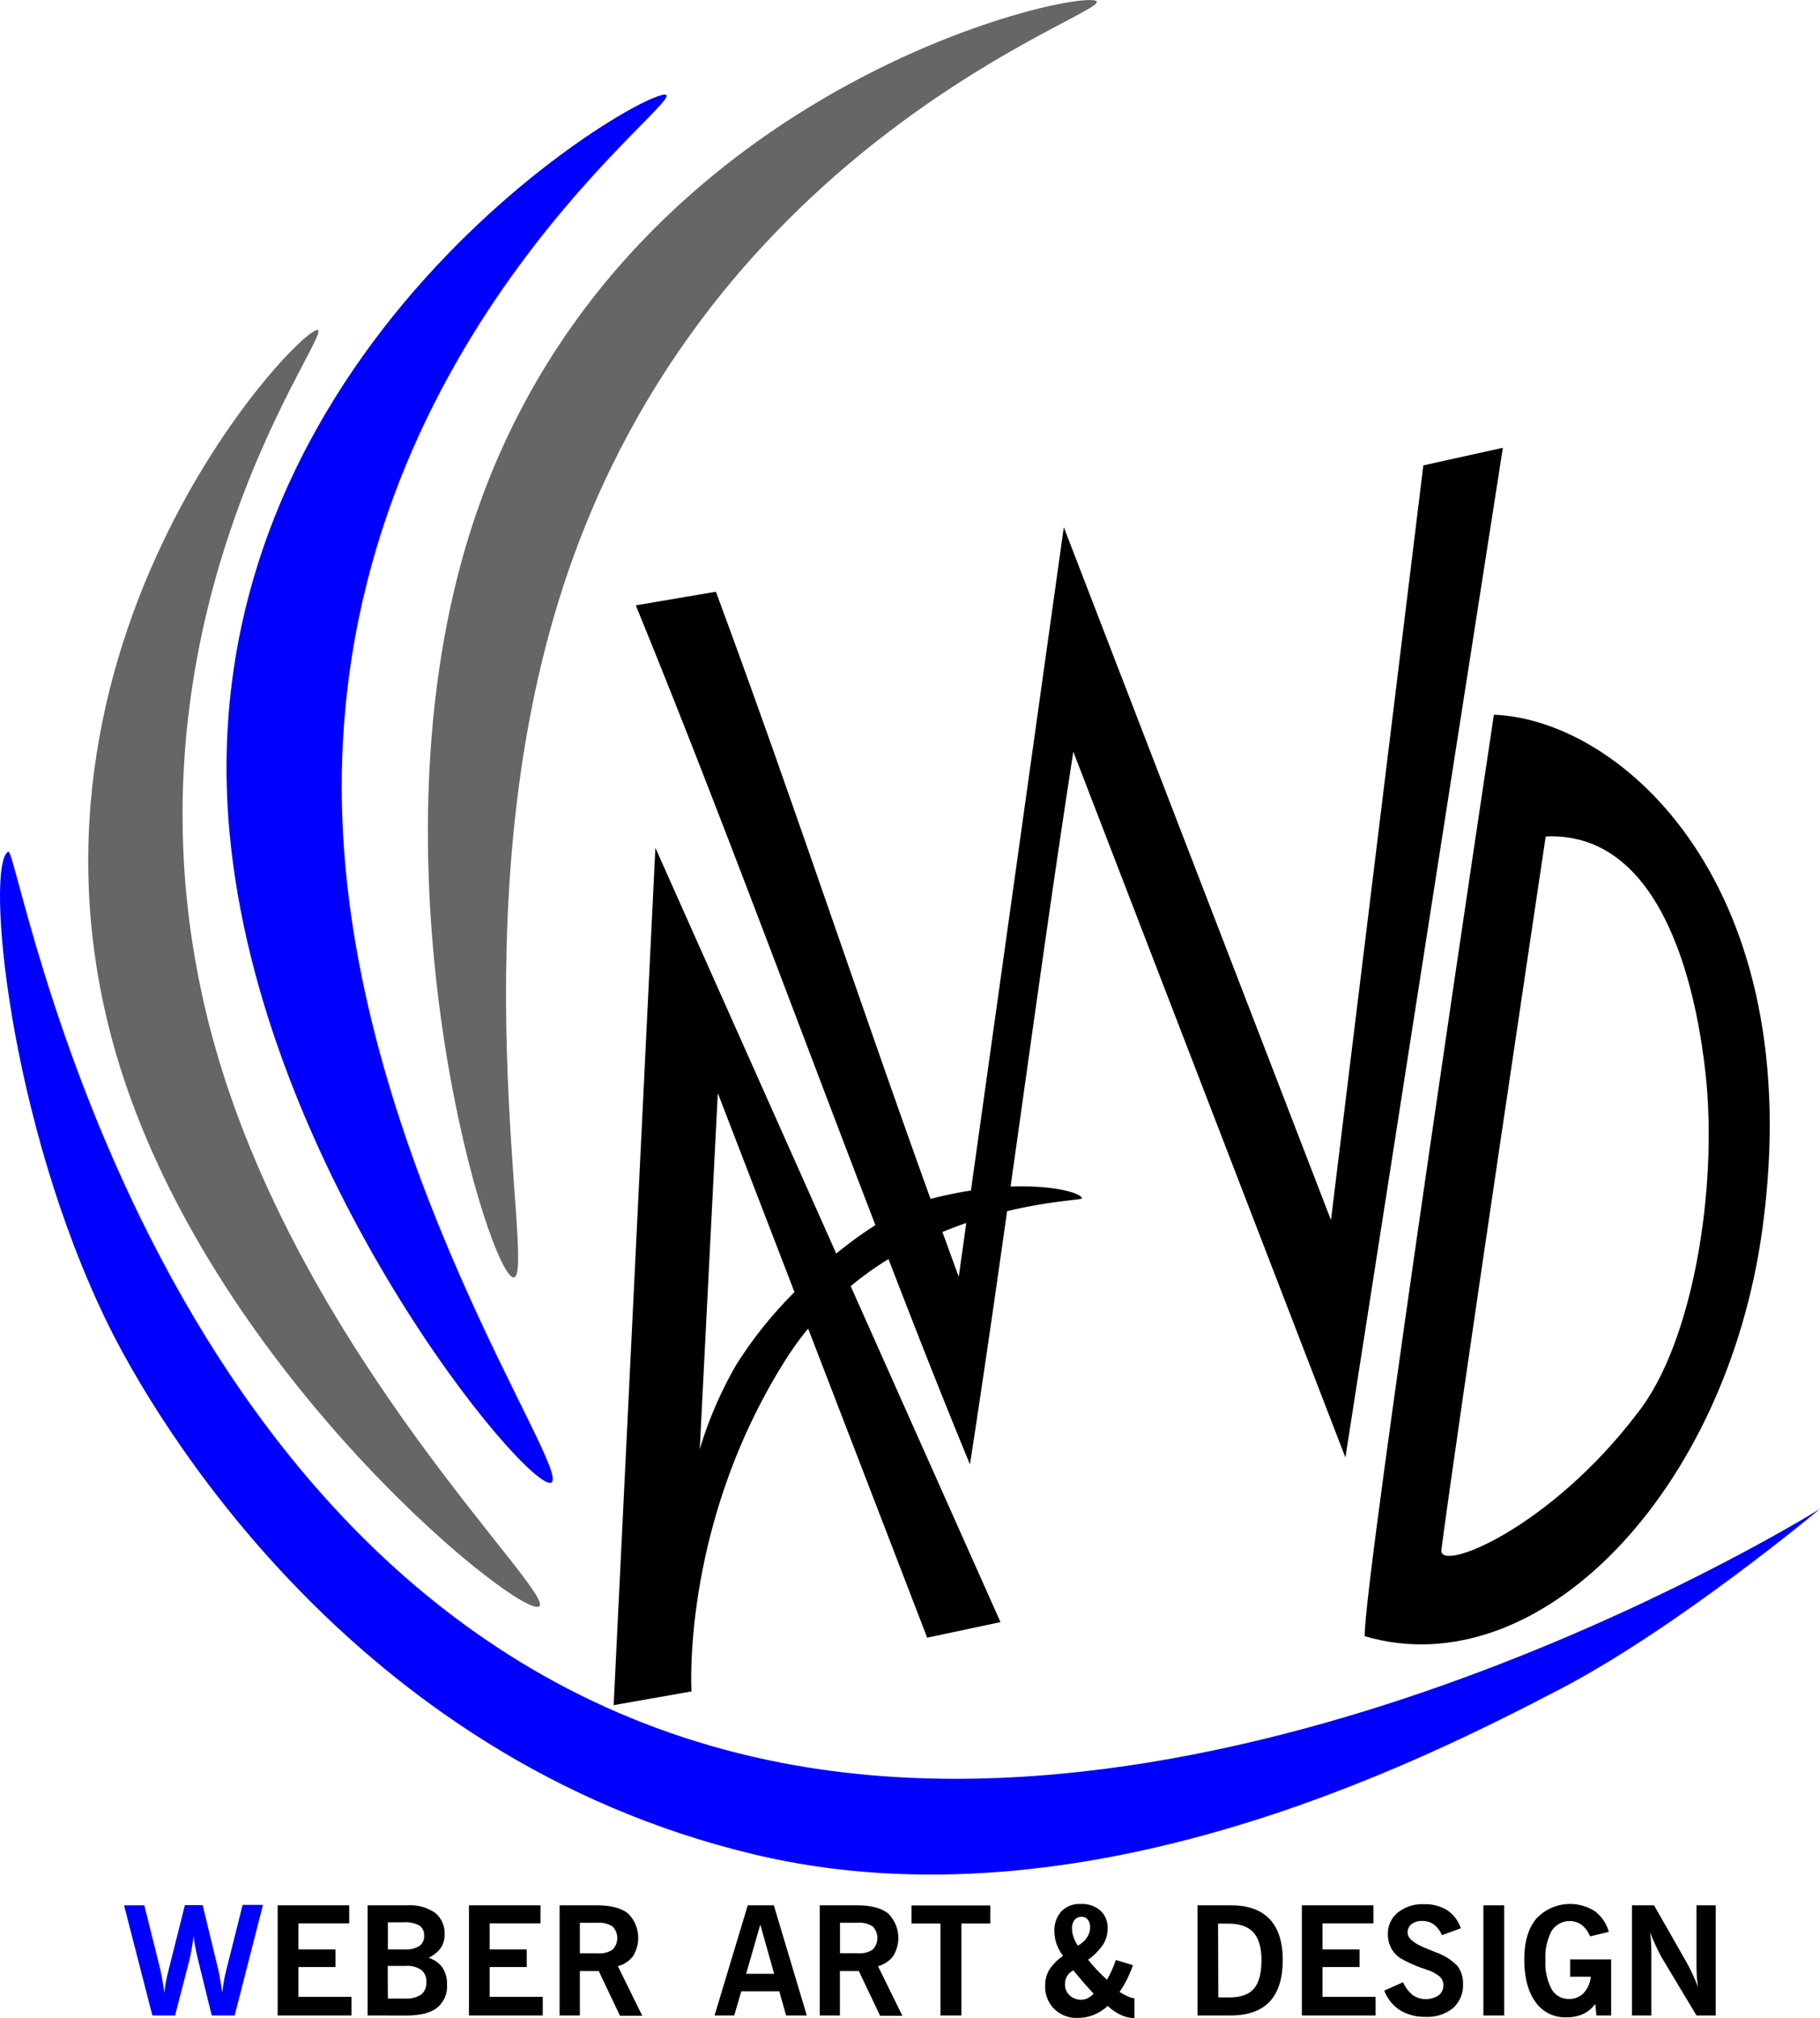 <?xml version="1.0" encoding="UTF-8"?>
<svg xmlns="http://www.w3.org/2000/svg" id="Ebene_1" data-name="Ebene 1" viewBox="0 0 403.5 447.27">
  <defs>
    <style>.cls-1{fill:blue;}.cls-2{fill:#666;}</style>
  </defs>
  <title>WAD_LASERoPTI-1</title>
  <path class="cls-1" d="M500.94,376.72S378.09,453.61,271,433.06c-140.83-27-169.25-203.31-171.73-202-5.11,2.7-.09,59.59,22.2,104.92,9.5,19.32,53.37,96,143.31,117.36,72.74,17.31,147.63-20.57,178.74-36.78C469.48,403,500.94,376.72,500.94,376.72Z" transform="translate(-97.44 -42.32)"></path>
  <path class="cls-1" d="M219.64,370.9c-4.94,2.34-64.55-68.56-71.35-144.48-9.55-106.72,92.9-165.24,96.83-163.07,3.53,2-75.72,58.29-71.77,160.75C176.28,300,224.53,368.58,219.64,370.9Z" transform="translate(-97.44 -42.32)"></path>
  <path d="M428.64,200.72S399.69,393,400,404.95c38.67,11.33,80.19-32.11,88.16-90.19C498.57,238.88,457.1,201.81,428.64,200.72ZM417,385.84C420,362.35,440.13,227.7,440.13,227.7c27.29-1.22,33.76,37.4,35.43,52.48,2.79,25.19-2.69,59.76-15.14,75.39C440.92,381.19,416.4,390.94,417,385.84Z" transform="translate(-97.44 -42.32)"></path>
  <path d="M395.72,365.34l34.91-223.78L413,145.46,392.52,312.72,333.29,159.17l-20.59,147c-2.48.38-5.11.9-7.88,1.58l-1.07.29c-16.17-44.79-31-89.84-47.59-134.56-5.21.85-12.56,2.13-17.77,3,17.69,43.14,35.42,91.35,53.13,137.36a88.48,88.48,0,0,0-8.68,6.3l-40.1-89.92-9.25,190,16.36-2.88c.26-.06.8-.13.48-.09a2.81,2.81,0,0,0,.42-.07s-2.34-37,21-73.72a68.11,68.11,0,0,1,4.86-6.69L303,405.27l16.25-3.45-33.21-74.46a73.81,73.81,0,0,1,8.38-6c6,15.56,12,30.83,18.06,45.5,2.76-17.74,5.5-36.75,8.24-56.12,9.69-2.31,16.58-2.51,16.58-2.82,0-1.09-5.94-3-15.81-2.62,4.63-32.82,9.25-66.42,13.91-96.38ZM260.64,344.85a87.59,87.59,0,0,0-8.06,18.64l4-78.91,17,44.1A91.31,91.31,0,0,0,260.64,344.85ZM310,325.28c-1.22-3.3-2.41-6.61-3.62-9.92,1.79-.73,3.56-1.39,5.29-2Z" transform="translate(-97.44 -42.32)"></path>
  <path class="cls-1" d="M131.22,489l-6.28-24.42h4.49l3.49,14q.2.8.45,2.21t.52,3.25a26.62,26.62,0,0,1,.82-4.64l.16-.69,3.56-14.17h3.94l3.38,14q.2.8.45,2.21t.53,3.26q.1-1.2.33-2.52t.61-2.83l3.56-14.17h4.51L149.46,489h-5.08l-3-12.22q-.41-1.72-.66-3a24.33,24.33,0,0,1-.34-2.43q-.23,1.69-.48,3.07t-.48,2.3L136.25,489Z" transform="translate(-97.44 -42.32)"></path>
  <path d="M159,489V464.59h15.86v4H163.59v5.77h8.22v3.9h-8.22v6.61h11.77V489Z" transform="translate(-97.44 -42.32)"></path>
  <path d="M178.94,489V464.59h8.86a9.68,9.68,0,0,1,6.1,1.66,5.77,5.77,0,0,1,2.1,4.82,5.14,5.14,0,0,1-.86,3,6.88,6.88,0,0,1-2.7,2.14,6,6,0,0,1,3.1,2.19,6.41,6.41,0,0,1,1,3.75,6.08,6.08,0,0,1-2.22,5.16q-2.22,1.7-6.78,1.7Zm4.49-14.64h3.76a5.58,5.58,0,0,0,3.21-.75,2.59,2.59,0,0,0,1.07-2.26,2.55,2.55,0,0,0-1.07-2.29,6.45,6.45,0,0,0-3.48-.71h-3.49Zm0,10.89h3.76a6,6,0,0,0,3.63-.88,3.31,3.31,0,0,0,1.14-2.8,3.19,3.19,0,0,0-1.12-2.67,5.51,5.51,0,0,0-3.44-.89h-4Z" transform="translate(-97.44 -42.32)"></path>
  <path d="M201.41,489V464.59h15.86v4H206v5.77h8.22v3.9H206v6.61h11.77V489Z" transform="translate(-97.44 -42.32)"></path>
  <path d="M221.5,489V464.59h8.27q4.64,0,6.9,1.8a7.62,7.62,0,0,1,1.1,9.47,6,6,0,0,1-3.35,2.2l5.41,11h-4.94l-4.71-9.91H226V489ZM226,475.23h4a5.25,5.25,0,0,0,3.25-.82,3.68,3.68,0,0,0,0-5.13,5.25,5.25,0,0,0-3.25-.82h-4Z" transform="translate(-97.44 -42.32)"></path>
  <path d="M255.86,489l7.36-24.42H269L276.31,489h-4.59l-1.51-5.35h-8.43L260.22,489Zm7-9.23h6.21L266,468.85Z" transform="translate(-97.44 -42.32)"></path>
  <path d="M279.18,489V464.59h8.26q4.64,0,6.9,1.8a7.62,7.62,0,0,1,1.1,9.47,6,6,0,0,1-3.35,2.2l5.41,11h-4.94l-4.71-9.91h-4.2V489Zm4.49-13.78h4a5.25,5.25,0,0,0,3.25-.82,3.68,3.68,0,0,0,0-5.13,5.25,5.25,0,0,0-3.25-.82h-4Z" transform="translate(-97.44 -42.32)"></path>
  <path d="M305.94,489V468.62h-6.41v-4H317v4h-6.41V489Z" transform="translate(-97.44 -42.32)"></path>
  <path d="M333.13,475.8a9.73,9.73,0,0,1-1.44-2.63,8.34,8.34,0,0,1-.48-2.78,6.22,6.22,0,0,1,1.55-4.48,5.65,5.65,0,0,1,4.29-1.62,6.21,6.21,0,0,1,4.35,1.46,5.11,5.11,0,0,1,1.6,4,6.49,6.49,0,0,1-1,3.53,13.39,13.39,0,0,1-3.31,3.36,22.32,22.32,0,0,0,1.71,2q1,1.08,2.46,2.44.57-1,1.07-2.1t.89-2.28l3.8,1.15a27.35,27.35,0,0,1-1.32,3.13,22.86,22.86,0,0,1-1.65,2.79,13.34,13.34,0,0,0,1.82,1,5.31,5.31,0,0,0,1.48.43v4.38a7.39,7.39,0,0,1-3-.69,12,12,0,0,1-2.92-2,10.69,10.69,0,0,1-3.16,2,9.59,9.59,0,0,1-3.53.64,6.85,6.85,0,0,1-7.18-7.2,6.65,6.65,0,0,1,.94-3.5A10.6,10.6,0,0,1,333.13,475.8Zm6.77,8.36q-1.25-1.33-2.36-2.62T335.41,479A3.67,3.67,0,0,0,334,480.3a3.47,3.47,0,0,0-.44,1.79,3.18,3.18,0,0,0,1,2.42,3.59,3.59,0,0,0,2.55,1,3.25,3.25,0,0,0,1.41-.31A4.57,4.57,0,0,0,339.9,484.17Zm-3.53-10.64a5.22,5.22,0,0,0,2-1.74,3.92,3.92,0,0,0,.75-2.2,2.9,2.9,0,0,0-.49-1.81,1.7,1.7,0,0,0-1.43-.63,1.86,1.86,0,0,0-1.53.69,3,3,0,0,0-.56,1.92,5.66,5.66,0,0,0,.33,1.85A9,9,0,0,0,336.38,473.52Z" transform="translate(-97.44 -42.32)"></path>
  <path d="M362.93,489V464.59h7.46q5.66,0,8.55,3.07t2.89,9.05q0,6.13-2.91,9.22T370.21,489Zm4.61-4H370q3.77,0,5.44-1.94t1.67-6.32q0-4.15-1.74-6.1t-5.44-2h-2.44Z" transform="translate(-97.44 -42.32)"></path>
  <path d="M386.07,489V464.59h15.86v4H390.64v5.77h8.22v3.9h-8.22v6.61h11.77V489Z" transform="translate(-97.44 -42.32)"></path>
  <path d="M404.33,483.49l4.17-1.85a7.83,7.83,0,0,0,2.16,2.85,5.15,5.15,0,0,0,5.71.06,2.72,2.72,0,0,0,1.07-2.26,2.53,2.53,0,0,0-.79-1.89,8.41,8.41,0,0,0-2.84-1.52l-.8-.29a27.36,27.36,0,0,1-5-2.23,6,6,0,0,1-2.13-2.26,6.49,6.49,0,0,1-.74-3.12,6,6,0,0,1,2.21-4.8,8.69,8.69,0,0,1,5.76-1.84,9.36,9.36,0,0,1,5.19,1.34,7.73,7.73,0,0,1,3,4l-4.17,1.52a6,6,0,0,0-1.82-2.39,4.36,4.36,0,0,0-2.59-.75,3.64,3.64,0,0,0-2.35.7,2.31,2.31,0,0,0-.86,1.89q0,1.85,4.21,3.51l2,.82a12.59,12.59,0,0,1,4.8,3,6.23,6.23,0,0,1,1.27,4.07,6.69,6.69,0,0,1-2.21,5.31,8.93,8.93,0,0,1-6.08,1.94,10.47,10.47,0,0,1-5.7-1.48A9.1,9.1,0,0,1,404.33,483.49Z" transform="translate(-97.44 -42.32)"></path>
  <path d="M426.31,489V464.59h4.62V489Z" transform="translate(-97.44 -42.32)"></path>
  <path d="M451.37,489l-.25-2.56a7.11,7.11,0,0,1-2.72,2.25,8.88,8.88,0,0,1-3.72.72,8,8,0,0,1-6.83-3.41q-2.47-3.41-2.47-9.46,0-5.79,2.67-9A10.21,10.21,0,0,1,451,465.88a8.53,8.53,0,0,1,3.12,4.59l-4.17,1a6.12,6.12,0,0,0-1.85-2.56,4.72,4.72,0,0,0-6.67,1.37,12.54,12.54,0,0,0-1.36,6.5,12.25,12.25,0,0,0,1.35,6.35,4.28,4.28,0,0,0,3.86,2.21,4.37,4.37,0,0,0,3.26-1.31,6.11,6.11,0,0,0,1.58-3.62h-4.58v-3.84h9.1V489Z" transform="translate(-97.44 -42.32)"></path>
  <path d="M459.25,489V464.59h4.9l7,12.27q.8,1.43,1.49,2.89t1.26,3q-.18-1.08-.26-2.32t-.08-2.65V464.59h4.26V489h-4.26L466,476.41q-.62-1.06-1.32-2.56t-1.44-3.31a21.89,21.89,0,0,1,.24,2.2q.07,1.2.07,2.77V489Z" transform="translate(-97.44 -42.32)"></path>
  <path class="cls-2" d="M211.37,325.42c-5.09.64-32-85.42-11.41-159.4,28.91-104,138-126.69,140.6-123.39,2.38,3-85.83,31-118.1,129.18C198.52,244.57,216.4,324.79,211.37,325.42Z" transform="translate(-97.44 -42.32)"></path>
  <path class="cls-2" d="M217,398.31c-3.53,3.14-68.76-48.46-91.65-115.56-32.18-94.33,38.82-168.43,42.55-167.29,3.35,1-49,68.34-22.45,160C165.13,343.37,220.47,395.21,217,398.31Z" transform="translate(-97.44 -42.32)"></path>
</svg>
